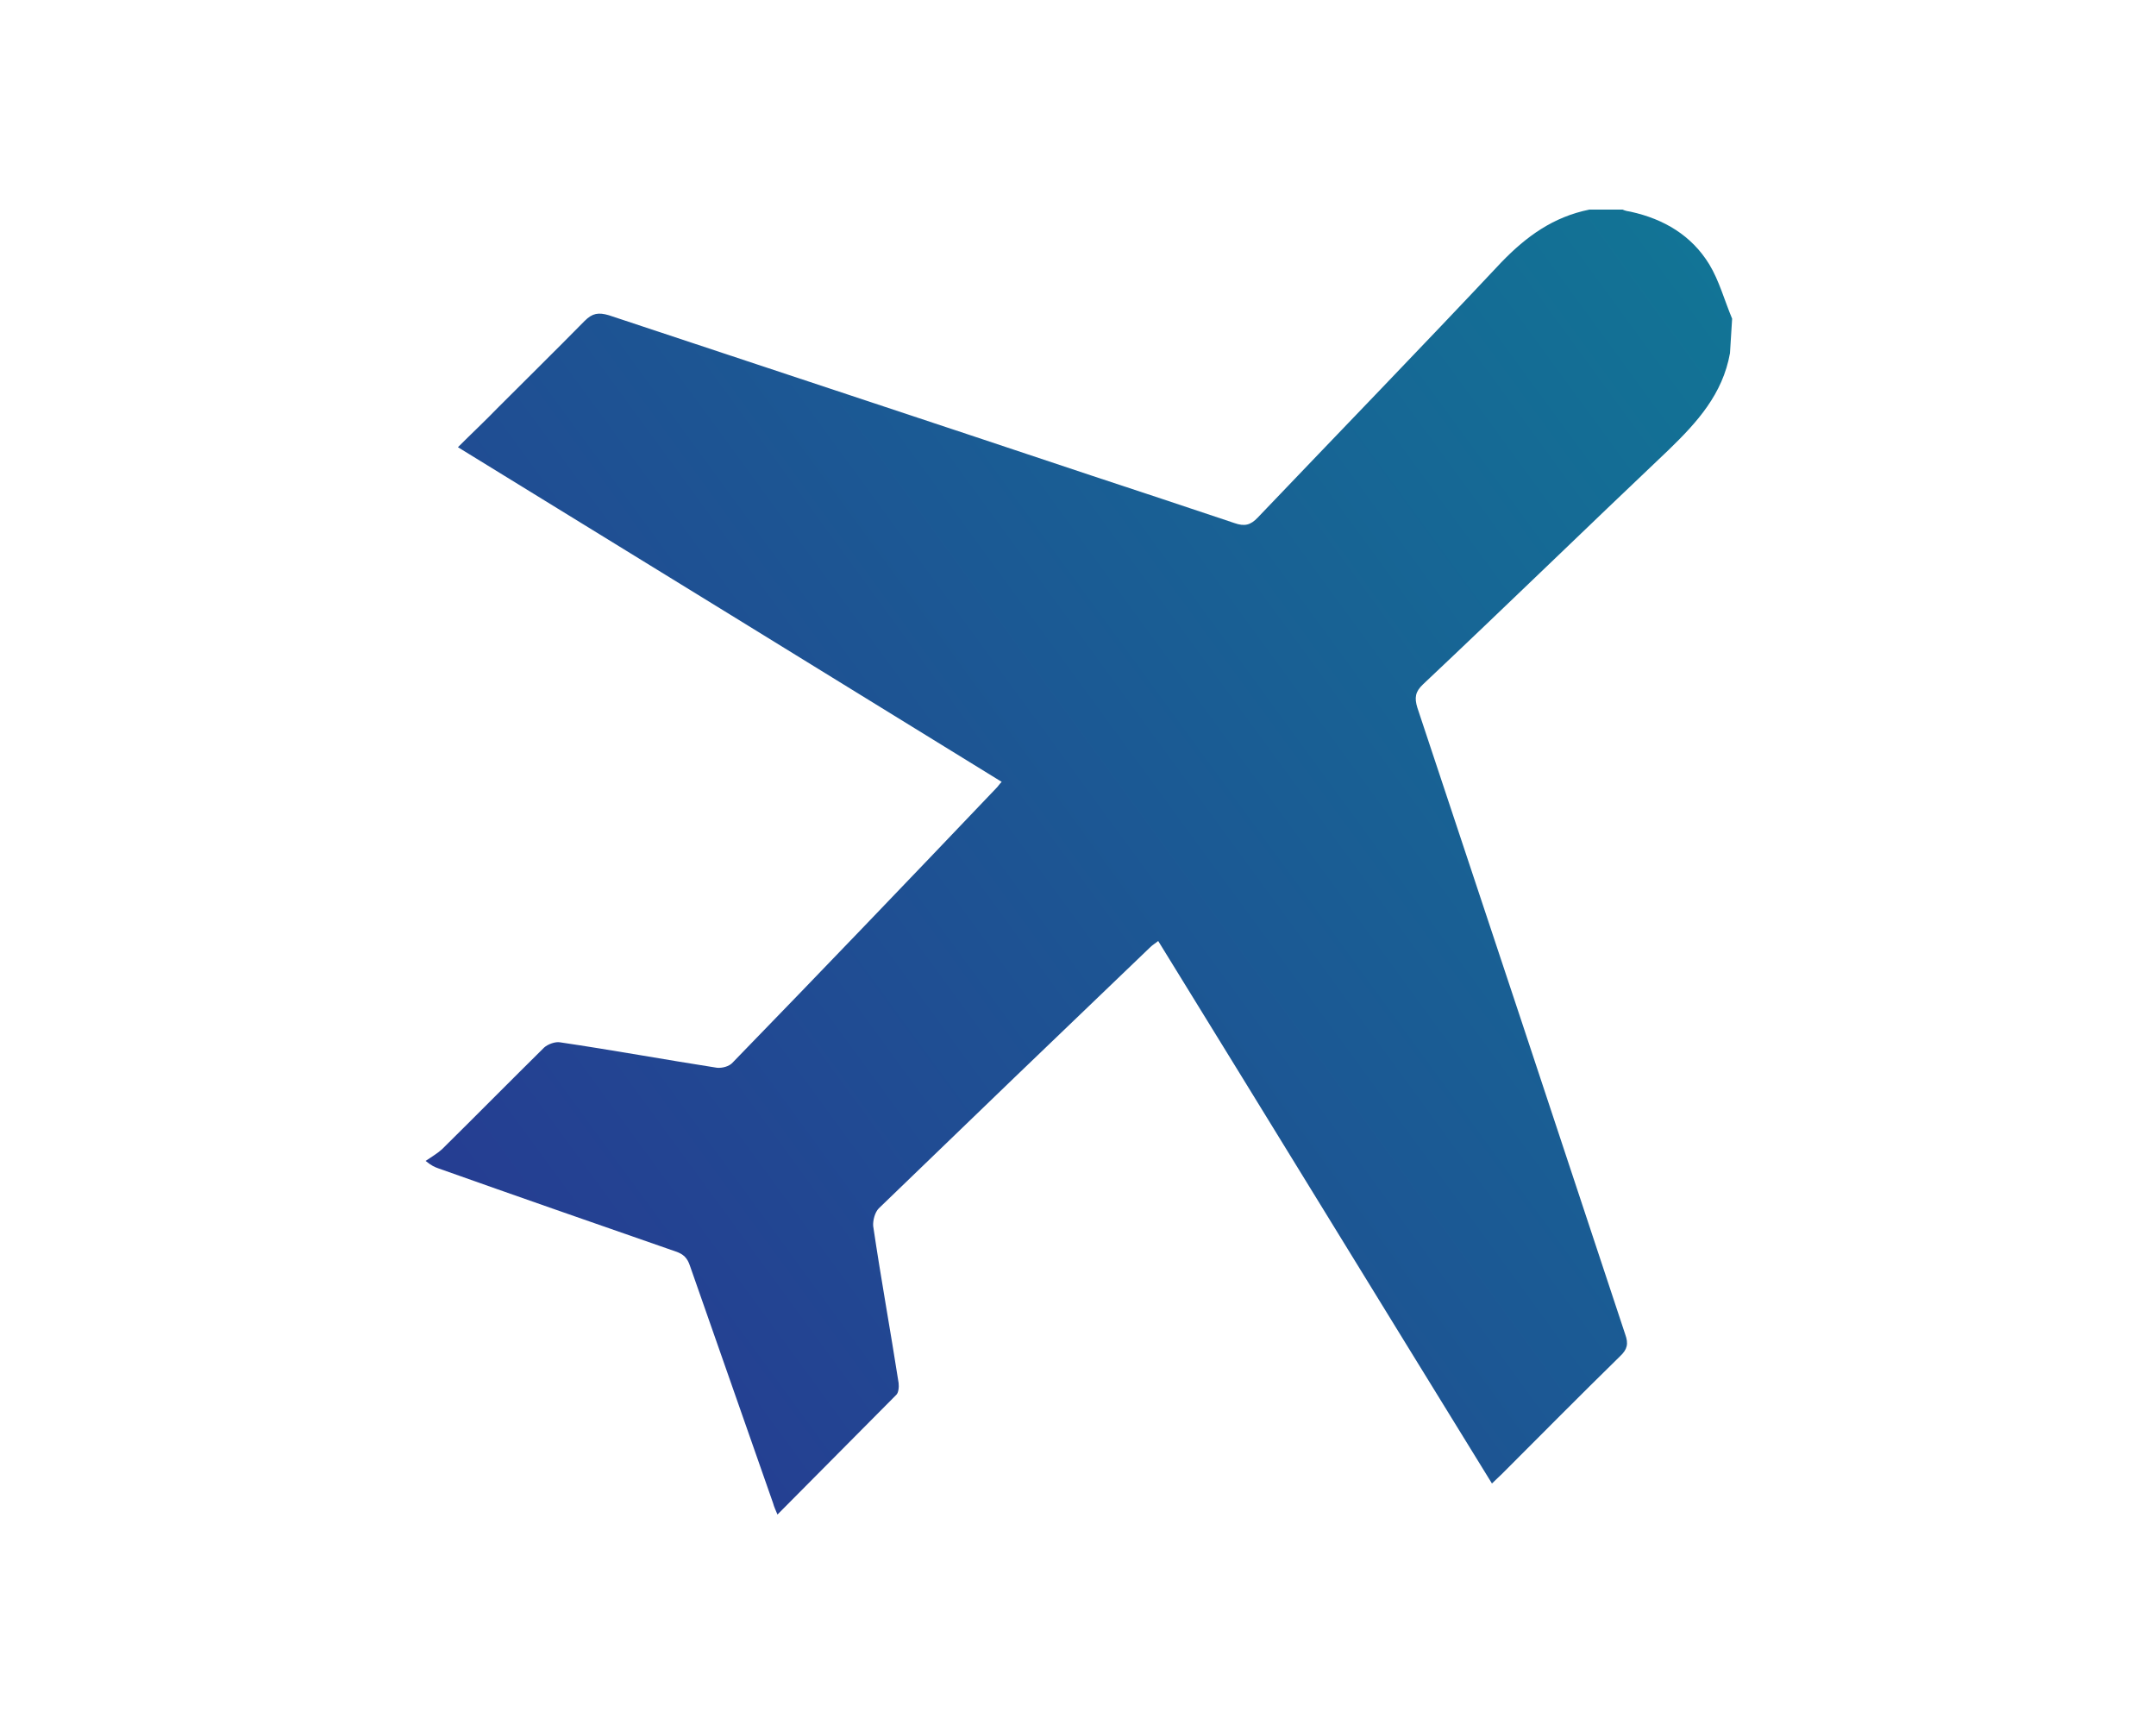 <?xml version="1.0" encoding="utf-8"?>
<!-- Generator: Adobe Illustrator 28.0.0, SVG Export Plug-In . SVG Version: 6.00 Build 0)  -->
<svg version="1.1" id="Layer_3" xmlns="http://www.w3.org/2000/svg" xmlns:xlink="http://www.w3.org/1999/xlink" x="0px" y="0px"
	 viewBox="0 0 500 400" style="enable-background:new 0 0 500 400;" xml:space="preserve">
<style type="text/css">
	.st0{fill:url(#SVGID_1_);}
</style>
<linearGradient id="SVGID_1_" gradientUnits="userSpaceOnUse" x1="65.742" y1="-328.174" x2="674.389" y2="116.759" gradientTransform="matrix(1 0 0 -1 0 9)">
	<stop  offset="0" style="stop-color:#293391"/>
	<stop  offset="1" style="stop-color:#00A599"/>
</linearGradient>
<path class="st0" d="M401.2,81.9c-1.7,9.5-7.6,16-14.2,22.4c-19.1,18.1-37.9,36.4-57,54.4c-1.8,1.7-2,3.1-1.3,5.4
	c16.1,48.4,32.2,96.9,48.2,145.3c0.8,2.2,0.5,3.5-1.2,5.1c-9.2,9-18.3,18.2-27.4,27.3c-0.6,0.6-1.4,1.3-2.3,2.2
	c-25.9-42-51.5-83.8-77.4-125.8c-0.6,0.5-1.3,0.9-1.8,1.4c-21,20.1-42.1,40.4-63,60.6c-0.9,0.9-1.4,2.8-1.3,4.1
	c1.8,12.2,4,24.2,5.9,36.4c0.1,0.9,0,2.3-0.6,2.8c-9.1,9.2-18.2,18.3-27.5,27.7c-0.4-1-0.8-1.8-1-2.6c-6.4-18.3-12.9-36.8-19.3-55.1
	c-0.6-1.8-1.5-2.7-3.3-3.3c-18.4-6.4-36.8-12.8-55.1-19.3c-0.8-0.3-1.4-0.5-2.9-1.7c1.3-0.9,2.7-1.7,3.8-2.7
	c7.9-7.8,15.8-15.8,23.7-23.6c0.9-0.8,2.6-1.4,3.7-1.2c12.2,1.8,24.2,4,36.4,5.9c1.2,0.1,2.8-0.3,3.6-1.2
	c20.5-21.1,40.9-42.4,61.2-63.7c0.4-0.4,0.6-0.8,1.2-1.4c-42-25.9-83.8-51.6-126.1-77.6c3.2-3.2,6.3-6.1,9.2-9.1
	c6.8-6.8,13.6-13.5,20.2-20.2c1.8-1.8,3.2-2,5.6-1.3c37.3,12.4,74.6,24.7,112,37.2c11,3.6,22,7.3,33.1,11c2.3,0.8,3.7,0.5,5.4-1.3
	c18.8-19.7,37.8-39.3,56.5-59.2c5.8-6,12-10.5,20.4-12.2h7.7c0.6,0.3,1.3,0.4,1.9,0.5c7.7,1.7,14.1,5.5,18.2,12.2
	c2.3,3.8,3.5,8.3,5.3,12.6L401.2,81.9L401.2,81.9L401.2,81.9z"/>
</svg>
